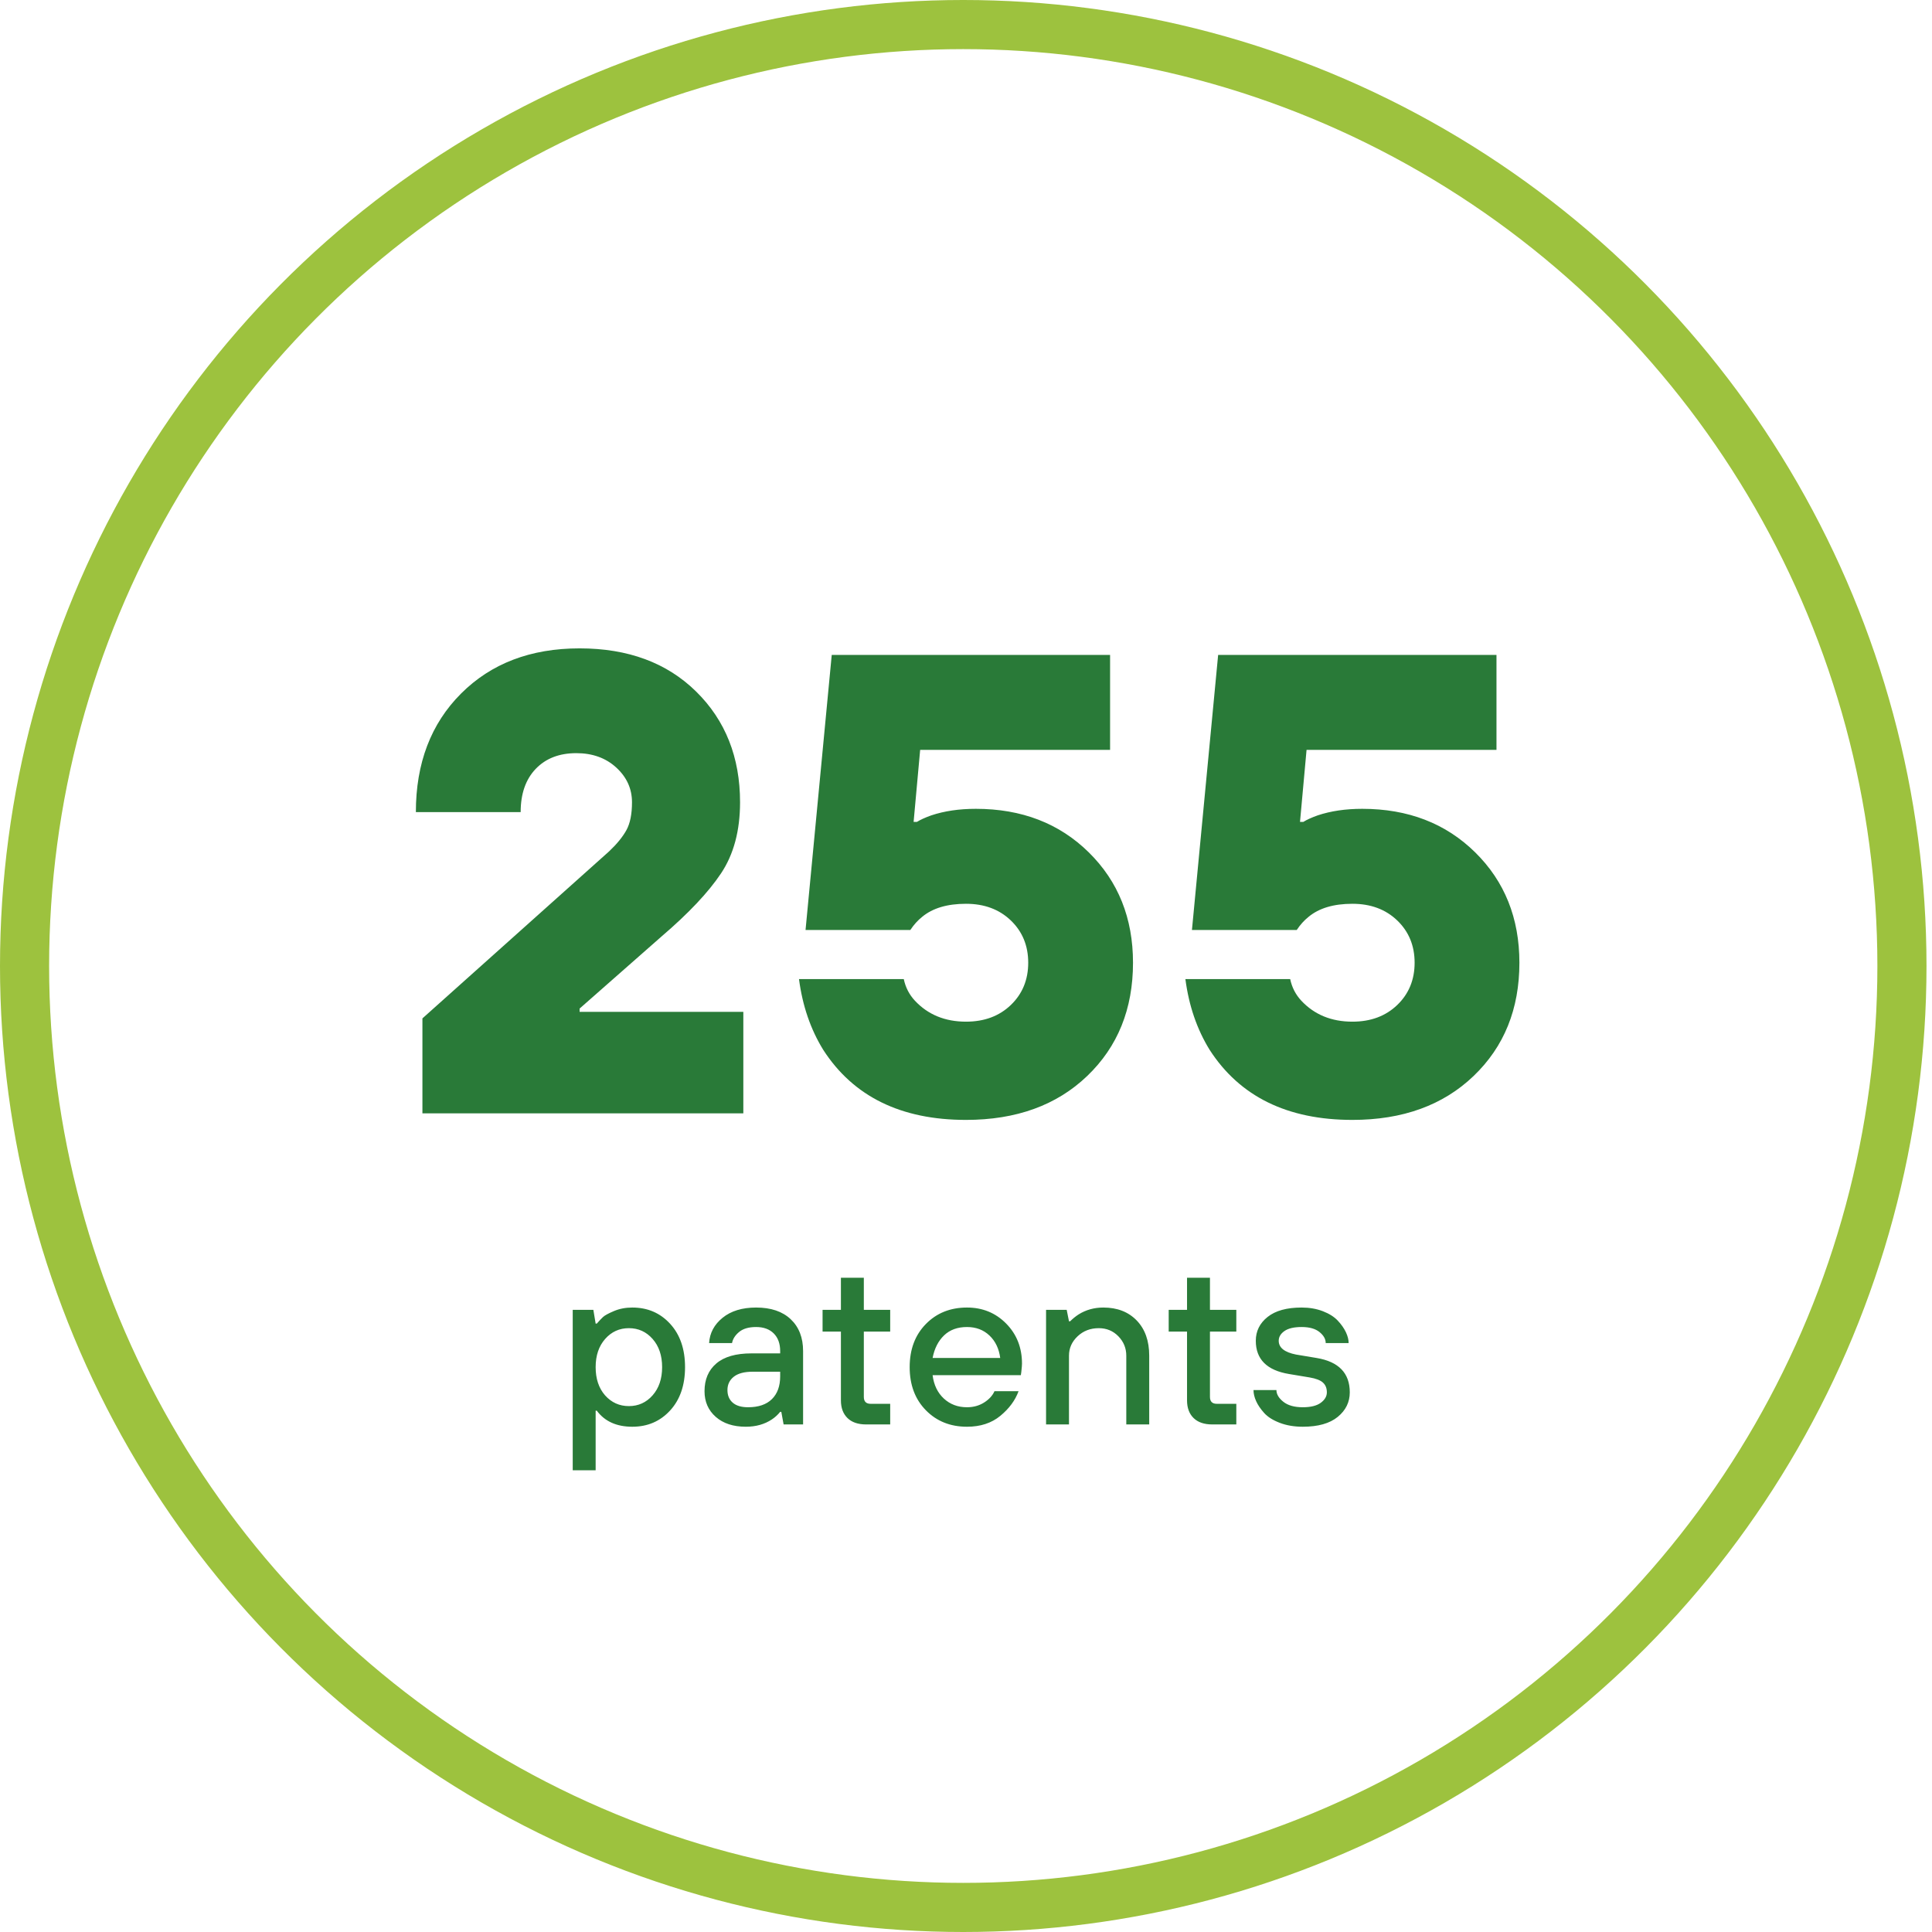<?xml version="1.0" encoding="UTF-8"?>
<svg width="118px" height="118px" viewBox="0 0 118 118" version="1.1" xmlns="http://www.w3.org/2000/svg" xmlns:xlink="http://www.w3.org/1999/xlink">
    <!-- Generator: Sketch 52.6 (67491) - http://www.bohemiancoding.com/sketch -->
    <title>Group 7</title>
    <desc>Created with Sketch.</desc>
    <g id="Settori" stroke="none" stroke-width="1" fill="none" fill-rule="evenodd">
        <g id="Business-Opportunities-&gt;-Aerospace" transform="translate(-794, -1691)" fill-rule="nonzero">
            <g id="Group-15" transform="translate(287, 1691)">
                <g id="Group-9" transform="translate(507, 0)">
                    <g id="Group-7">
                        <ellipse id="Oval" stroke="#9DC23E" stroke-width="3" cx="58.832" cy="59" rx="57.332" ry="57.5"></ellipse>
                        <g id="Group-8" transform="translate(25, 39)" fill="#297A38">
                            <path d="M0.8,29 L0.8,23.2 L12.2,13 C12.68,12.547 13.033,12.113 13.26,11.7 C13.487,11.287 13.6,10.72 13.6,10 C13.6,9.173 13.28,8.467 12.64,7.88 C12,7.293 11.187,7 10.2,7 C9.16,7 8.333,7.32 7.72,7.96 C7.107,8.6 6.8,9.48 6.8,10.6 L0.4,10.6 C0.4,7.613 1.32,5.2 3.16,3.36 C5,1.52 7.413,0.6 10.4,0.6 C13.36,0.6 15.733,1.48 17.52,3.24 C19.307,5 20.2,7.253 20.2,10 C20.2,11.733 19.813,13.18 19.04,14.34 C18.267,15.5 17.053,16.787 15.4,18.2 L10.4,22.6 L10.4,22.8 L20.4,22.8 L20.4,29 L0.8,29 Z M23.8,20.8 L30.2,20.8 C30.307,21.307 30.533,21.747 30.88,22.12 C31.68,22.973 32.72,23.4 34,23.4 C35.12,23.4 36.033,23.06 36.74,22.38 C37.447,21.7 37.8,20.84 37.8,19.8 C37.8,18.76 37.447,17.9 36.74,17.22 C36.033,16.54 35.12,16.2 34,16.2 C32.853,16.2 31.96,16.467 31.32,17 C31.053,17.213 30.813,17.48 30.6,17.8 L24.2,17.8 L25.8,1 L42.8,1 L42.8,6.8 L31.2,6.8 L30.8,11.2 L31,11.2 C31.213,11.067 31.507,10.933 31.88,10.8 C32.68,10.533 33.587,10.4 34.6,10.4 C37.4,10.4 39.7,11.287 41.5,13.06 C43.3,14.833 44.2,17.08 44.2,19.8 C44.2,22.627 43.267,24.933 41.4,26.72 C39.533,28.507 37.067,29.4 34,29.4 C30.027,29.4 27.12,27.973 25.28,25.12 C24.507,23.867 24.013,22.427 23.8,20.8 Z M47.4,20.8 L53.8,20.8 C53.907,21.307 54.133,21.747 54.48,22.12 C55.28,22.973 56.32,23.4 57.6,23.4 C58.72,23.4 59.633,23.06 60.34,22.38 C61.047,21.7 61.4,20.84 61.4,19.8 C61.4,18.76 61.047,17.9 60.34,17.22 C59.633,16.54 58.72,16.2 57.6,16.2 C56.453,16.2 55.56,16.467 54.92,17 C54.653,17.213 54.413,17.48 54.2,17.8 L47.8,17.8 L49.4,1 L66.4,1 L66.4,6.8 L54.8,6.8 L54.4,11.2 L54.6,11.2 C54.813,11.067 55.107,10.933 55.48,10.8 C56.28,10.533 57.187,10.4 58.2,10.4 C61,10.4 63.3,11.287 65.1,13.06 C66.9,14.833 67.8,17.08 67.8,19.8 C67.8,22.627 66.867,24.933 65,26.72 C63.133,28.507 60.667,29.4 57.6,29.4 C53.627,29.4 50.72,27.973 48.88,25.12 C48.107,23.867 47.613,22.427 47.4,20.8 Z" id="255"></path>
                            <path d="M9.98,50.8 L9.98,41 L11.24,41 L11.38,41.84 L11.45,41.84 C11.599,41.672 11.725,41.539 11.828,41.441 C11.931,41.343 12.152,41.222 12.493,41.077 C12.834,40.932 13.209,40.86 13.62,40.86 C14.553,40.86 15.323,41.191 15.93,41.854 C16.537,42.517 16.84,43.399 16.84,44.5 C16.84,45.601 16.537,46.483 15.93,47.146 C15.323,47.809 14.553,48.14 13.62,48.14 C12.659,48.14 11.935,47.813 11.45,47.16 L11.38,47.16 L11.38,50.8 L9.98,50.8 Z M11.954,46.222 C12.346,46.661 12.831,46.88 13.41,46.88 C13.989,46.88 14.472,46.661 14.859,46.222 C15.246,45.783 15.44,45.209 15.44,44.5 C15.44,43.791 15.246,43.217 14.859,42.778 C14.472,42.339 13.989,42.12 13.41,42.12 C12.831,42.12 12.348,42.339 11.961,42.778 C11.574,43.217 11.38,43.791 11.38,44.5 C11.38,45.209 11.571,45.783 11.954,46.222 Z M22.86,48 L22.72,47.23 L22.65,47.23 C22.51,47.407 22.342,47.561 22.146,47.692 C21.698,47.991 21.166,48.14 20.55,48.14 C19.785,48.14 19.173,47.939 18.716,47.538 C18.259,47.137 18.03,46.614 18.03,45.97 C18.03,45.251 18.27,44.687 18.751,44.276 C19.232,43.865 19.948,43.66 20.9,43.66 L22.65,43.66 L22.65,43.52 C22.65,43.063 22.519,42.703 22.258,42.442 C21.997,42.181 21.637,42.05 21.18,42.05 C20.732,42.05 20.387,42.15 20.144,42.351 C19.901,42.552 19.757,42.778 19.71,43.03 L18.31,43.03 C18.347,42.414 18.623,41.898 19.136,41.483 C19.649,41.068 20.331,40.86 21.18,40.86 C22.085,40.86 22.79,41.098 23.294,41.574 C23.798,42.05 24.05,42.699 24.05,43.52 L24.05,48 L22.86,48 Z M22.65,45.06 L22.65,44.78 L20.97,44.78 C20.457,44.78 20.072,44.883 19.815,45.088 C19.558,45.293 19.43,45.564 19.43,45.9 C19.43,46.227 19.537,46.483 19.752,46.67 C19.967,46.857 20.279,46.95 20.69,46.95 C21.325,46.95 21.81,46.784 22.146,46.453 C22.482,46.122 22.65,45.657 22.65,45.06 Z M26.36,46.53 L26.36,42.33 L25.24,42.33 L25.24,41 L26.36,41 L26.36,39.04 L27.76,39.04 L27.76,41 L29.37,41 L29.37,42.33 L27.76,42.33 L27.76,46.32 C27.76,46.6 27.9,46.74 28.18,46.74 L29.37,46.74 L29.37,48 L27.9,48 C27.405,48 27.025,47.869 26.759,47.608 C26.493,47.347 26.36,46.987 26.36,46.53 Z M31.96,43.94 L36.09,43.94 C36.015,43.371 35.796,42.913 35.432,42.568 C35.068,42.223 34.611,42.05 34.06,42.05 C33.481,42.05 33.015,42.22 32.66,42.561 C32.305,42.902 32.072,43.361 31.96,43.94 Z M35.74,45.97 L37.21,45.97 C37.005,46.53 36.634,47.032 36.097,47.475 C35.56,47.918 34.881,48.14 34.06,48.14 C33.043,48.14 32.205,47.804 31.547,47.132 C30.889,46.46 30.56,45.583 30.56,44.5 C30.56,43.417 30.889,42.54 31.547,41.868 C32.205,41.196 33.043,40.86 34.06,40.86 C35.012,40.86 35.81,41.187 36.454,41.84 C37.098,42.493 37.42,43.31 37.42,44.29 C37.42,44.374 37.406,44.542 37.378,44.794 L37.35,44.99 L31.96,44.99 C32.035,45.587 32.263,46.063 32.646,46.418 C33.029,46.773 33.5,46.95 34.06,46.95 C34.452,46.95 34.8,46.854 35.103,46.663 C35.406,46.472 35.619,46.241 35.74,45.97 Z M38.89,48 L38.89,41 L40.15,41 L40.29,41.7 L40.36,41.7 C40.519,41.541 40.691,41.401 40.878,41.28 C41.326,41 41.83,40.86 42.39,40.86 C43.239,40.86 43.918,41.124 44.427,41.651 C44.936,42.178 45.19,42.895 45.19,43.8 L45.19,48 L43.79,48 L43.79,43.8 C43.79,43.343 43.629,42.948 43.307,42.617 C42.985,42.286 42.586,42.12 42.11,42.12 C41.597,42.12 41.165,42.286 40.815,42.617 C40.465,42.948 40.29,43.343 40.29,43.8 L40.29,48 L38.89,48 Z M47.5,46.53 L47.5,42.33 L46.38,42.33 L46.38,41 L47.5,41 L47.5,39.04 L48.9,39.04 L48.9,41 L50.51,41 L50.51,42.33 L48.9,42.33 L48.9,46.32 C48.9,46.6 49.04,46.74 49.32,46.74 L50.51,46.74 L50.51,48 L49.04,48 C48.545,48 48.165,47.869 47.899,47.608 C47.633,47.347 47.5,46.987 47.5,46.53 Z M51.56,45.9 L52.96,45.9 C52.96,46.152 53.1,46.39 53.38,46.614 C53.66,46.838 54.057,46.95 54.57,46.95 C55.055,46.95 55.422,46.859 55.669,46.677 C55.916,46.495 56.04,46.283 56.04,46.04 C56.04,45.788 55.961,45.59 55.802,45.445 C55.643,45.3 55.373,45.195 54.99,45.13 L53.73,44.92 C52.377,44.696 51.7,44.019 51.7,42.89 C51.7,42.302 51.94,41.817 52.421,41.434 C52.902,41.051 53.595,40.86 54.5,40.86 C54.976,40.86 55.408,40.935 55.795,41.084 C56.182,41.233 56.486,41.425 56.705,41.658 C56.924,41.891 57.09,42.127 57.202,42.365 C57.314,42.603 57.37,42.825 57.37,43.03 L55.97,43.03 C55.97,42.787 55.844,42.563 55.592,42.358 C55.34,42.153 54.976,42.05 54.5,42.05 C54.033,42.05 53.683,42.132 53.45,42.295 C53.217,42.458 53.1,42.657 53.1,42.89 C53.1,43.31 53.45,43.59 54.15,43.73 L55.41,43.94 C56.763,44.164 57.44,44.864 57.44,46.04 C57.44,46.637 57.195,47.137 56.705,47.538 C56.215,47.939 55.503,48.14 54.57,48.14 C54.047,48.14 53.578,48.061 53.163,47.902 C52.748,47.743 52.43,47.543 52.211,47.3 C51.992,47.057 51.828,46.817 51.721,46.579 C51.614,46.341 51.56,46.115 51.56,45.9 Z" id="patents"></path>
                        </g>
                    </g>
                </g>
            </g>
        </g>
    </g>
</svg>